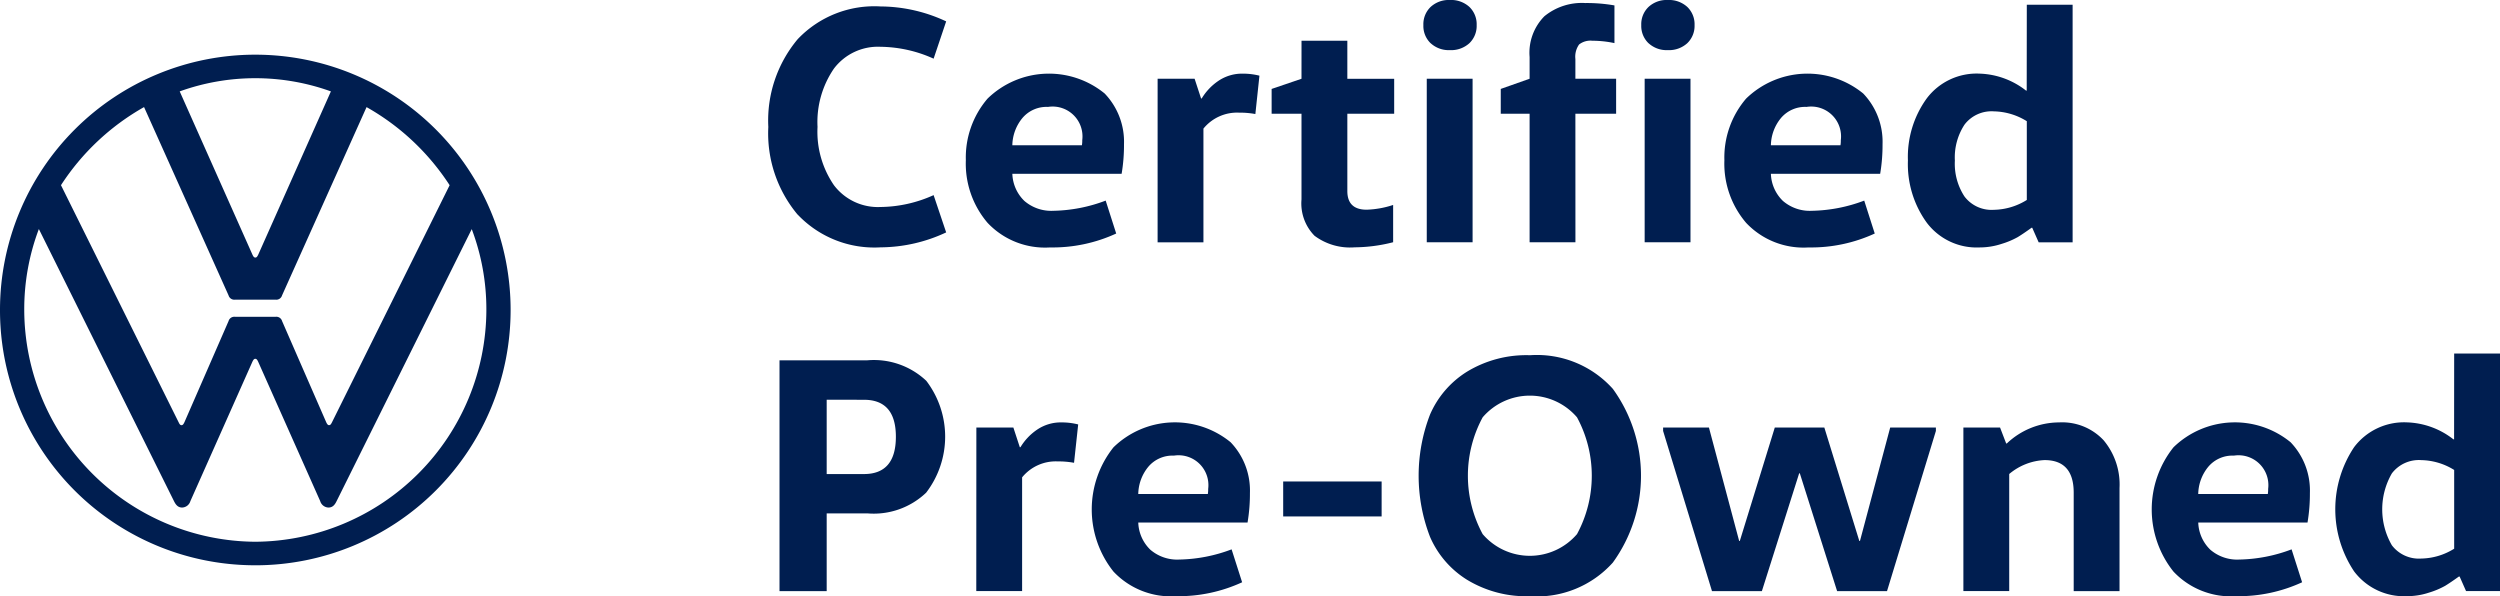 <svg xmlns="http://www.w3.org/2000/svg" xmlns:xlink="http://www.w3.org/1999/xlink" width="181.057" height="43.178" viewBox="0 0 181.057 43.178">
  <defs>
    <clipPath id="clip-path">
      <rect id="Rectangle_2" data-name="Rectangle 2" width="181.057" height="43.178" fill="#001e50"/>
    </clipPath>
  </defs>
  <g id="Group_3" data-name="Group 3" transform="translate(-801 419)">
    <g id="Group_2" data-name="Group 2" transform="translate(801 -419)">
      <g id="Group_1" data-name="Group 1" clip-path="url(#clip-path)">
        <path id="Path_1" data-name="Path 1" d="M372.7,18.191a9.164,9.164,0,0,1-2.126-6.354A9.166,9.166,0,0,1,372.7,5.482a7.653,7.653,0,0,1,6.01-2.372,11.3,11.3,0,0,1,4.744,1.082l-.909,2.7a9.538,9.538,0,0,0-3.835-.86,3.992,3.992,0,0,0-3.38,1.573,6.833,6.833,0,0,0-1.192,4.228,6.832,6.832,0,0,0,1.192,4.228,3.991,3.991,0,0,0,3.38,1.573,9.528,9.528,0,0,0,3.835-.86l.909,2.7a11.3,11.3,0,0,1-4.744,1.082,7.651,7.651,0,0,1-6.01-2.372" transform="translate(-314.93 -2.643)" fill="#001e50"/>
        <path id="Path_2" data-name="Path 2" d="M477.136,42.777h-7.915a2.861,2.861,0,0,0,.873,1.967,2.981,2.981,0,0,0,2.1.713,11.2,11.2,0,0,0,3.786-.738l.762,2.384a11.005,11.005,0,0,1-4.793,1.008,5.713,5.713,0,0,1-4.523-1.782,6.6,6.6,0,0,1-1.573-4.535,6.553,6.553,0,0,1,1.573-4.462,6.374,6.374,0,0,1,8.481-.369,5.048,5.048,0,0,1,1.4,3.675,12.443,12.443,0,0,1-.172,2.139m-7.915-2.065h5.039a2.058,2.058,0,0,0,.025-.369,2.163,2.163,0,0,0-2.483-2.409,2.286,2.286,0,0,0-1.856.811,3.191,3.191,0,0,0-.725,1.967" transform="translate(-395.904 -30.191)" fill="#001e50"/>
        <path id="Path_3" data-name="Path 3" d="M558.347,35.894h2.679l.467,1.426h.049a4.064,4.064,0,0,1,1.18-1.254,3.062,3.062,0,0,1,1.819-.541,4.854,4.854,0,0,1,1.18.147l-.295,2.778a6.142,6.142,0,0,0-1.18-.1,3.137,3.137,0,0,0-2.581,1.155v8.235h-3.319Z" transform="translate(-474.509 -30.191)" fill="#001e50"/>
        <path id="Path_4" data-name="Path 4" d="M615.515,19.645h3.318V22.4h3.392V24.93h-3.392v5.6q0,1.352,1.4,1.352a6.78,6.78,0,0,0,1.917-.344v2.7a11.479,11.479,0,0,1-2.778.369,4.308,4.308,0,0,1-2.913-.836,3.335,3.335,0,0,1-.946-2.63V24.93h-2.163V23.136l2.163-.737Z" transform="translate(-521.255 -16.695)" fill="#001e50"/>
        <path id="Path_5" data-name="Path 5" d="M687.057,3.134a1.734,1.734,0,0,1-.528-1.315A1.734,1.734,0,0,1,687.057.5a1.93,1.93,0,0,1,1.389-.5,1.965,1.965,0,0,1,1.414.5,1.735,1.735,0,0,1,.528,1.315,1.734,1.734,0,0,1-.528,1.315,1.963,1.963,0,0,1-1.414.5,1.928,1.928,0,0,1-1.389-.5m3.036,14.417h-3.319V5.7h3.319Z" transform="translate(-583.444 0)" fill="#001e50"/>
        <path id="Path_6" data-name="Path 6" d="M729.261,18.8h-3.319V9.488h-2.089V7.693l2.089-.737V5.382a3.766,3.766,0,0,1,1.069-2.95,4.279,4.279,0,0,1,2.962-.959,11.514,11.514,0,0,1,2.114.172V4.375a7.7,7.7,0,0,0-1.6-.172,1.341,1.341,0,0,0-.959.27,1.519,1.519,0,0,0-.27,1.057V6.956h2.95V9.488h-2.95Z" transform="translate(-615.164 -1.253)" fill="#001e50"/>
        <path id="Path_7" data-name="Path 7" d="M792.156,3.134a1.734,1.734,0,0,1-.529-1.315A1.734,1.734,0,0,1,792.156.5a1.93,1.93,0,0,1,1.389-.5,1.965,1.965,0,0,1,1.413.5,1.735,1.735,0,0,1,.529,1.315,1.734,1.734,0,0,1-.529,1.315,1.962,1.962,0,0,1-1.413.5,1.928,1.928,0,0,1-1.389-.5m3.036,14.417h-3.319V5.7h3.319Z" transform="translate(-672.762 0)" fill="#001e50"/>
        <path id="Path_8" data-name="Path 8" d="M843.018,42.777H835.1a2.86,2.86,0,0,0,.873,1.967,2.981,2.981,0,0,0,2.1.713,11.2,11.2,0,0,0,3.786-.738l.762,2.384a11.006,11.006,0,0,1-4.793,1.008,5.712,5.712,0,0,1-4.523-1.782,6.6,6.6,0,0,1-1.573-4.535,6.552,6.552,0,0,1,1.573-4.462,6.374,6.374,0,0,1,8.481-.369,5.048,5.048,0,0,1,1.4,3.675,12.437,12.437,0,0,1-.172,2.139M835.1,40.712h5.039a2.058,2.058,0,0,0,.025-.369,2.163,2.163,0,0,0-2.483-2.409,2.286,2.286,0,0,0-1.856.811,3.19,3.19,0,0,0-.725,1.967" transform="translate(-706.847 -30.191)" fill="#001e50"/>
        <path id="Path_9" data-name="Path 9" d="M928.9,2.292h3.318V19.5h-2.458l-.467-1.057h-.049q-.615.442-1,.676a5.827,5.827,0,0,1-1.168.491,5.091,5.091,0,0,1-1.6.258,4.525,4.525,0,0,1-3.822-1.794,7.217,7.217,0,0,1-1.364-4.5,7.218,7.218,0,0,1,1.364-4.5,4.526,4.526,0,0,1,3.822-1.794,5.73,5.73,0,0,1,3.368,1.229h.049Zm0,14.134v-5.7a4.658,4.658,0,0,0-2.384-.713,2.461,2.461,0,0,0-2.126.959,4.332,4.332,0,0,0-.7,2.606,4.331,4.331,0,0,0,.7,2.606,2.461,2.461,0,0,0,2.126.959,4.655,4.655,0,0,0,2.384-.713" transform="translate(-782.113 -1.948)" fill="#001e50"/>
        <path id="Path_10" data-name="Path 10" d="M379.392,190.5h-3.417V173.781h6.367a5.525,5.525,0,0,1,4.265,1.487,6.669,6.669,0,0,1-.012,8.1,5.5,5.5,0,0,1-4.253,1.5h-2.95Zm0-13.864v5.383h2.7q2.31,0,2.311-2.7,0-2.679-2.311-2.679Z" transform="translate(-319.521 -147.687)" fill="#001e50"/>
        <path id="Path_11" data-name="Path 11" d="M470.926,204.109h2.679l.467,1.426h.049a4.065,4.065,0,0,1,1.18-1.254,3.063,3.063,0,0,1,1.819-.541,4.856,4.856,0,0,1,1.18.147l-.3,2.778a6.141,6.141,0,0,0-1.18-.1,3.137,3.137,0,0,0-2.581,1.155v8.235h-3.319Z" transform="translate(-400.215 -173.148)" fill="#001e50"/>
        <path id="Path_12" data-name="Path 12" d="M537.87,210.992h-7.915a2.861,2.861,0,0,0,.873,1.967,2.981,2.981,0,0,0,2.1.713,11.2,11.2,0,0,0,3.786-.738l.762,2.384a11.006,11.006,0,0,1-4.793,1.008,5.712,5.712,0,0,1-4.523-1.782,7.218,7.218,0,0,1,0-9,6.374,6.374,0,0,1,8.481-.369,5.048,5.048,0,0,1,1.4,3.675,12.449,12.449,0,0,1-.172,2.139m-7.915-2.065h5.039a2.064,2.064,0,0,0,.025-.369,2.163,2.163,0,0,0-2.483-2.409,2.286,2.286,0,0,0-1.856.811,3.191,3.191,0,0,0-.725,1.967" transform="translate(-447.518 -173.148)" fill="#001e50"/>
        <rect id="Rectangle_1" data-name="Rectangle 1" width="7.129" height="2.532" transform="translate(92.932 34.87)" fill="#001e50"/>
        <path id="Path_13" data-name="Path 13" d="M698.3,173.76a10.725,10.725,0,0,1,0,12.586,7.384,7.384,0,0,1-6,2.434,8.263,8.263,0,0,1-4.56-1.192,6.862,6.862,0,0,1-2.68-3.11,12.3,12.3,0,0,1,0-8.849,6.865,6.865,0,0,1,2.68-3.11,8.267,8.267,0,0,1,4.56-1.192,7.384,7.384,0,0,1,6,2.434m-9.427,2.065a8.894,8.894,0,0,0,0,8.456,4.5,4.5,0,0,0,6.834,0,8.894,8.894,0,0,0,0-8.456,4.5,4.5,0,0,0-6.834,0" transform="translate(-581.495 -145.601)" fill="#001e50"/>
        <path id="Path_14" data-name="Path 14" d="M821.87,206.2v.246l-3.54,11.6h-3.614l-2.7-8.53h-.049l-2.7,8.53h-3.613l-3.54-11.6V206.2h3.319l2.188,8.21h.049l2.532-8.21h3.589l2.532,8.21h.049l2.188-8.21Z" transform="translate(-681.667 -175.235)" fill="#001e50"/>
        <path id="Path_15" data-name="Path 15" d="M946.988,204.109h2.655l.443,1.155h.049a5.528,5.528,0,0,1,3.786-1.524,4.1,4.1,0,0,1,3.22,1.291,4.987,4.987,0,0,1,1.155,3.454v7.473h-3.319v-7.129q0-2.36-2.114-2.36a4.271,4.271,0,0,0-2.556,1.008v8.48h-3.319Z" transform="translate(-804.794 -173.148)" fill="#001e50"/>
        <path id="Path_16" data-name="Path 16" d="M1049.129,210.992h-7.915a2.861,2.861,0,0,0,.873,1.967,2.981,2.981,0,0,0,2.1.713,11.2,11.2,0,0,0,3.786-.738l.762,2.384a11.006,11.006,0,0,1-4.793,1.008,5.712,5.712,0,0,1-4.523-1.782,7.217,7.217,0,0,1,0-9,6.374,6.374,0,0,1,8.48-.369,5.048,5.048,0,0,1,1.4,3.675,12.443,12.443,0,0,1-.172,2.139m-7.915-2.065h5.039a2.055,2.055,0,0,0,.025-.369,2.163,2.163,0,0,0-2.483-2.409,2.287,2.287,0,0,0-1.856.811,3.19,3.19,0,0,0-.725,1.967" transform="translate(-882.01 -173.148)" fill="#001e50"/>
        <path id="Path_17" data-name="Path 17" d="M1135.014,170.507h3.319v17.207h-2.458l-.467-1.057h-.049q-.615.442-1,.676a5.826,5.826,0,0,1-1.168.491,5.091,5.091,0,0,1-1.6.258,4.525,4.525,0,0,1-3.822-1.794,8.1,8.1,0,0,1,0-9,4.526,4.526,0,0,1,3.822-1.794,5.73,5.73,0,0,1,3.368,1.229h.049Zm0,14.134v-5.7a4.658,4.658,0,0,0-2.385-.713,2.461,2.461,0,0,0-2.126.959,5.2,5.2,0,0,0,0,5.211,2.461,2.461,0,0,0,2.126.959,4.655,4.655,0,0,0,2.385-.713" transform="translate(-957.276 -144.905)" fill="#001e50"/>
        <path id="Path_18" data-name="Path 18" d="M18.49,61.642A16.841,16.841,0,0,1,1.756,44.856a16.4,16.4,0,0,1,1.059-5.862L12.6,58.7c.129.259.284.465.594.465a.65.65,0,0,0,.594-.465l4.494-10.1c.052-.1.1-.207.206-.207s.155.1.207.207L23.19,58.7a.65.65,0,0,0,.594.465c.31,0,.465-.2.594-.465l9.787-19.7a16.4,16.4,0,0,1,1.059,5.862A16.841,16.841,0,0,1,18.49,61.642m0-20.582c-.1,0-.155-.1-.206-.207L13.015,29.026a16.161,16.161,0,0,1,10.95,0L18.7,40.854c-.052.1-.1.207-.207.207M23.836,53.2c-.1,0-.155-.1-.207-.206l-3.2-7.334a.432.432,0,0,0-.465-.31H17.018a.432.432,0,0,0-.465.31l-3.2,7.334c-.052.1-.1.206-.207.206s-.155-.1-.207-.206L4.416,35.818a17.3,17.3,0,0,1,6.017-5.656L16.553,43.8a.432.432,0,0,0,.465.31h2.944a.432.432,0,0,0,.465-.31l6.12-13.636a17.3,17.3,0,0,1,6.017,5.656L24.043,52.991c-.052.1-.1.206-.206.206M18.49,63.347A18.49,18.49,0,1,0,0,44.856a18.472,18.472,0,0,0,18.49,18.49" transform="translate(0 -22.407)" fill="#001e50"/>
      </g>
    </g>
  </g>
</svg>
